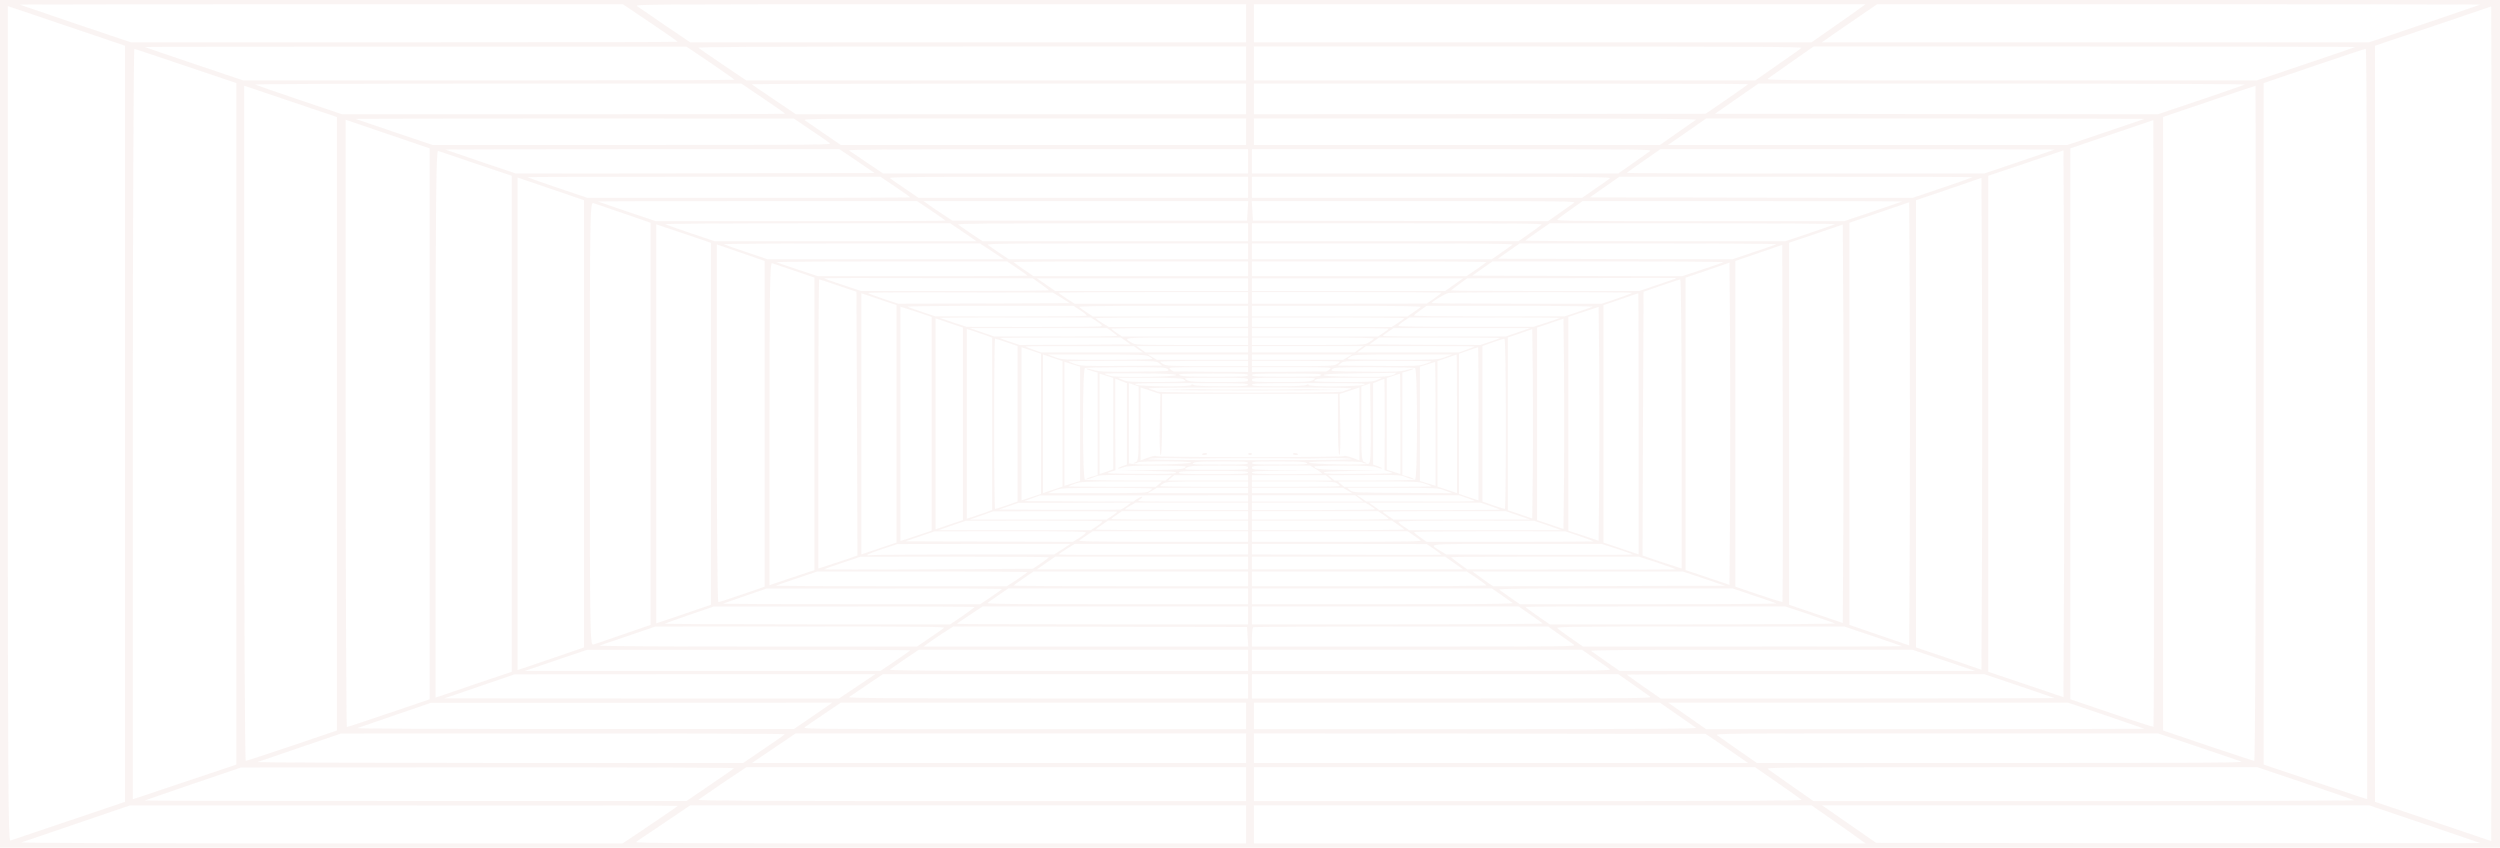 <?xml version="1.0" encoding="UTF-8"?> <svg xmlns="http://www.w3.org/2000/svg" width="1280" height="434" viewBox="0 0 1280 434" fill="none"><path d="M0 217V434H640H1280V217V7.62939e-06H640H0V217ZM333 11.649C340.7 16.851 347 21.239 347 21.402C347 21.565 284 21.673 207 21.673H67L38.7 12.137C23.2 6.881 10.3 2.492 10.1 2.384C9.9 2.276 79.3 2.167 164.3 2.167H318.9L333 11.649ZM638 11.92V21.673H495.7H353.4L340.4 12.895C333.3 8.073 326.9 3.684 326.2 3.143C324.9 2.221 330 2.167 481.4 2.167H638V11.92ZM952.3 4.226C950.8 5.364 944.6 9.753 938.5 13.979L927.5 21.673H784.8H642V11.92V2.167H798.6H955.2L952.3 4.226ZM1269.9 2.384C1269.7 2.492 1256.8 6.881 1241.3 12.137L1213 21.673H1072.9H932.8L939.6 16.905C943.4 14.304 949.7 9.915 953.8 7.152L961.1 2.167H1115.7C1200.8 2.167 1270.1 2.276 1269.9 2.384ZM36.3 14.033L64 23.407V217V410.539L35.3 420.238C19.6 425.548 6.1 430.153 5.3 430.37C4.2 430.749 4 395.097 4 216.946V3.143L6.3 3.901C7.5 4.335 21 8.886 36.3 14.033ZM1275.8 323.631L1275.5 430.641L1245.8 420.563L1216 410.539V217V23.407L1245.8 13.383L1275.5 3.305L1275.8 109.99C1275.9 168.615 1275.9 264.789 1275.8 323.631ZM363.8 32.184C370.5 36.736 376 40.637 376 40.853C376 41.016 319.4 41.178 250.2 41.178H124.5L99.6 32.78C86 28.175 74.5 24.274 74.2 24.111C73.9 23.949 136.2 23.84 212.6 23.894H351.5L363.8 32.184ZM638 32.509V41.178H510H382.1L370.2 33.16C363.7 28.771 358 24.87 357.6 24.49C357 24.003 385.3 23.84 497.4 23.84H638V32.509ZM922.3 24.545C921.9 24.978 916.4 28.879 910.1 33.214L898.7 41.178H770.3H642V32.509V23.84H782.5C898.8 23.84 923 23.949 922.3 24.545ZM1205.8 24.111C1205.5 24.274 1194 28.175 1180.4 32.78L1155.5 41.178H1029.7C908.6 41.178 903.9 41.124 905.2 40.203C905.9 39.661 911.5 35.76 917.5 31.534L928.5 23.84H1067.4C1143.8 23.84 1206.1 23.949 1205.8 24.111ZM95.3 33.864L121 42.533V217V391.467L98.4 399.052C86 403.224 74.1 407.234 71.9 407.938L68 409.184V217C68 111.29 68.4 24.924 68.8 25.032C69.3 25.086 81.2 29.096 95.3 33.864ZM1212 217.054V409.184L1208.1 407.938C1205.9 407.234 1194 403.224 1181.6 399.052L1159 391.467V217V42.533L1184.8 33.756C1198.9 28.988 1210.8 24.978 1211.3 24.978C1211.7 24.924 1212 111.399 1212 217.054ZM390.8 50.389C397 54.562 402 58.083 402 58.246C402 58.408 351 58.517 288.6 58.517H175.2L153.3 51.148C141.3 47.084 131.1 43.562 130.6 43.292C130 43.021 182.3 42.804 254.6 42.804H379.6L390.8 50.389ZM638 50.66V58.517H522.8H407.5L396.3 50.931C390.1 46.813 385 43.292 385 43.129C385 42.967 441.9 42.804 511.5 42.804H638V50.66ZM895 43.075C895 43.237 890.1 46.705 884.2 50.769L873.3 58.246L757.7 58.408L642 58.517V50.66V42.804H768.5C838.1 42.804 895 42.912 895 43.075ZM1149.4 43.292C1148.9 43.562 1138.7 47.084 1126.7 51.148L1104.8 58.517L991.5 58.408L878.1 58.246L889.2 50.498L900.3 42.804H1025.3C1097.7 42.804 1150 43.021 1149.4 43.292ZM159.5 55.537L172.5 59.926V217V374.02L149.5 381.822C136.9 386.049 126.2 389.571 125.8 389.571C125.4 389.571 125 311.819 125 216.729V43.888L135.8 47.518C141.7 49.468 152.4 53.099 159.5 55.537ZM1155 216.729C1155 311.765 1154.6 389.571 1154.2 389.571C1153.8 389.571 1143.1 386.049 1130.5 381.822L1107.5 374.02V216.946V59.871L1131 51.907C1143.9 47.518 1154.6 43.942 1154.8 43.942C1154.9 43.888 1155 121.639 1155 216.729ZM415 66.482C419.7 69.624 424.1 72.658 424.8 73.254C426.1 74.175 423.1 74.23 323.8 74.23H221.5L202 67.674C191.3 64.043 182.3 61.009 182.1 60.901C181.9 60.792 232.3 60.684 294.1 60.684L406.5 60.738L415 66.482ZM638 67.457V74.23H534.3H430.5L422 68.432C417.3 65.236 412.9 62.201 412.2 61.659C410.9 60.738 414.8 60.684 524.4 60.684H638V67.457ZM868.3 61.334C867.8 61.714 863.4 64.802 858.6 68.107L849.9 74.23H745.9H642V67.457V60.684H755.6C846.4 60.684 869.1 60.847 868.3 61.334ZM1097.9 60.901C1097.7 61.009 1088.7 64.043 1078 67.674L1058.5 74.23H956.3H854L863.8 67.457L873.5 60.684H985.9C1047.7 60.684 1098.1 60.792 1097.9 60.901ZM220 217V358.036L199.1 365.134C187.6 369.035 178 372.232 177.6 372.232C177.3 372.232 177 302.283 177 216.783V61.334L198.5 68.649L220 75.963V217ZM1102.6 372.124C1102.3 372.232 1092.6 369.144 1081.1 365.188L1060 358.036V217V75.963L1081.3 68.703L1102.5 61.497L1102.8 216.675C1102.9 302.012 1102.8 371.961 1102.6 372.124ZM438.8 82.465L447.8 88.588L356 88.751L264.2 88.859L246.3 82.845C236.5 79.485 228.3 76.722 228.1 76.614C227.9 76.505 273.1 76.397 328.7 76.397H429.8L438.8 82.465ZM639 82.628V88.859H545.6H452.2L443.9 83.278C439.4 80.244 435.2 77.427 434.7 77.047C433.9 76.559 454.4 76.397 536.4 76.397H639V82.628ZM844.8 77.372C844.1 77.914 840.1 80.732 836 83.603L828.5 88.859H734.8H641V82.628V76.397H743.6C842.1 76.397 846.1 76.451 844.8 77.372ZM1051.9 76.614C1051.7 76.722 1043.5 79.485 1033.7 82.845L1015.9 88.859H924.4C874.1 88.859 833 88.696 833 88.534C833 88.371 836.9 85.554 841.6 82.303L850.1 76.397H951.2C1006.8 76.397 1052.1 76.505 1051.9 76.614ZM243.8 83.874L262 89.997V217V343.949L244.8 349.747C235.3 352.997 226.5 355.978 225.3 356.411L223 357.17V217.054C223 105.059 223.3 76.939 224.3 77.264C224.9 77.481 233.7 80.461 243.8 83.874ZM1056.8 286.787L1056.5 356.953L1037.3 350.451L1018 343.949V217V89.997L1037.3 83.495L1056.5 76.993L1056.8 146.834C1056.9 185.195 1056.9 248.209 1056.8 286.787ZM458.4 95.632C462.6 98.449 466 100.887 466 101.05C466 101.212 428.8 101.321 383.4 101.321H300.8L285.4 96.119C276.9 93.248 270 90.809 270 90.701C270 90.593 310.7 90.484 360.4 90.484H450.8L458.4 95.632ZM639 95.903V101.321H554.7H470.3L463.4 96.607C459.6 94.06 456.1 91.622 455.7 91.189C455 90.593 470.4 90.484 547 90.484H639V95.903ZM824.3 91.243C823.9 91.676 820.5 94.115 816.7 96.661L810 101.321H725.5H641V95.903V90.484H733C811.5 90.484 825 90.593 824.3 91.243ZM1010 90.701C1010 90.809 1003.1 93.248 994.6 96.119L979.2 101.321L896.6 101.212L814 101.05L821.6 95.74L829.1 90.484H919.6C969.3 90.484 1010 90.593 1010 90.701ZM284.3 97.474L299 102.513V217V331.487L284.3 336.526C276.1 339.289 268.5 341.89 267.3 342.324L265 343.082V217V90.918L267.3 91.676C268.5 92.11 276.1 94.711 284.3 97.474ZM1014.8 279.743L1014.5 342.92L997.8 337.176L981 331.487V217V102.513L997.8 96.824L1014.5 91.08L1014.8 153.878C1014.9 188.392 1014.9 245.066 1014.8 279.743ZM476.8 107.823C480.7 110.478 484 112.808 484 112.97C484 113.133 450.6 113.241 409.9 113.241H335.8L321.1 108.31C313.1 105.547 306.3 103.271 306.1 103.163C305.9 103.055 342.5 102.946 387.6 102.946H469.5L476.8 107.823ZM638.8 107.931L638.5 112.97H563H487.6L482.3 109.448C479.3 107.498 476 105.276 474.9 104.409L472.9 102.946H556H639.1L638.8 107.931ZM805.8 103.922C805.1 104.463 801.8 106.793 798.5 109.069L792.6 113.241L717 113.133L641.5 112.97L641.2 107.931L640.9 102.946H724C803.9 102.946 807.1 103 805.8 103.922ZM973.9 103.163C973.7 103.271 966.9 105.547 958.9 108.31L944.2 113.241H870.5C809.2 113.241 796.9 113.133 797.3 112.537C797.6 112.103 800.6 109.773 804.1 107.389L810.3 102.946H892.3C937.4 102.946 974.1 103.055 973.9 103.163ZM319.3 109.286L333.1 114.054V217V319.946L319.3 324.714C311.7 327.315 304.7 329.699 303.8 330.024C302.1 330.512 302 324.985 302 217C302 109.015 302.1 103.488 303.8 103.976C304.7 104.301 311.7 106.685 319.3 109.286ZM977.8 273.566L977.5 330.458L962.2 325.202L946.9 319.946V217V114.054L962.2 108.798L977.5 103.542L977.8 160.109C977.9 191.209 977.9 242.249 977.8 273.566ZM493.3 118.93L500 123.536H433H366L353.7 119.418C347 117.142 341.1 115.083 340.6 114.812C340 114.541 370.4 114.325 413.1 114.325H486.5L493.3 118.93ZM639 118.93V123.536H571.1H503.1L497.2 119.58C494 117.467 491 115.354 490.6 114.975C490 114.487 505.1 114.325 564.4 114.325H639V118.93ZM789.3 115.029C788.9 115.462 786 117.521 783 119.634L777.5 123.481L709.3 123.536H641V118.93V114.325H715.5C777.1 114.325 790 114.433 789.3 115.029ZM939.5 114.812C938.9 115.083 933 117.142 926.3 119.418L914 123.536H847.5C810.9 123.536 781 123.373 781 123.21C781 123.048 783.8 120.989 787.3 118.605L793.5 114.325H867C909.6 114.325 940 114.541 939.5 114.812ZM360.3 123.048L364 124.348V217V309.652L357.8 311.765C354.3 312.957 348 315.07 343.8 316.533L336 319.134V217V114.866L346.3 118.334C352 120.23 358.3 122.344 360.3 123.048ZM943.8 267.823L943.5 318.971L929.8 314.311L916 309.652V217V124.294L929.8 119.634L943.5 114.975L943.8 165.798C943.9 193.756 943.9 239.648 943.8 267.823ZM507.9 128.683L514 132.747H453.5H393L382.2 129.116C376.3 127.166 371.1 125.324 370.6 125.053C370 124.836 399.3 124.619 435.7 124.619H501.7L507.9 128.683ZM639 128.683V132.747H577.8H516.5L511.5 129.387C508.8 127.545 506.1 125.703 505.7 125.324C505 124.728 517.2 124.619 572 124.619H639V128.683ZM774.4 125.269C773.9 125.649 771.4 127.491 768.7 129.333L763.8 132.747H702.4H641V128.683V124.619H708.1C761.4 124.619 775 124.782 774.4 125.269ZM909.5 125.053C908.9 125.324 903.7 127.166 897.8 129.116L887 132.747L826.9 132.638L766.9 132.476L772.5 128.52L778.1 124.619H844.3C880.6 124.619 910 124.836 909.5 125.053ZM391.5 217V300.386L380 304.342C373.7 306.509 368.2 308.297 367.8 308.297C367.3 308.297 367 267.119 367 216.729V125.161L379.3 129.387L391.5 133.613V217ZM912.6 308.189C912.3 308.297 906.8 306.617 900.3 304.396L888.5 300.386V217V133.613L900.5 129.496L912.5 125.378L912.8 216.621C912.9 266.848 912.8 308.026 912.6 308.189ZM520.8 137.352C523.7 139.248 526 140.982 526 141.145C526 141.307 501.9 141.416 472.4 141.416H418.7L408.6 138.056C403 136.214 398.1 134.535 397.6 134.264C397 134.047 423.4 133.83 456.1 133.83H515.6L520.8 137.352ZM639 137.623V141.416H584.1H529.2L524.1 137.948C521.3 136.052 519 134.318 519 134.155C519 133.993 546 133.83 579 133.83H639V137.623ZM761 134.155C761 134.318 758.7 136.052 755.9 137.948L750.8 141.416H695.9H641V137.623V133.83H701C734 133.83 761 133.993 761 134.155ZM882.5 134.264C881.9 134.535 876.9 136.214 871.4 138.056L861.3 141.416L807.5 141.307L753.8 141.145L759 137.46L764.2 133.83H823.8C856.6 133.83 883 134.047 882.5 134.264ZM406.8 138.652L417 142.12V217.054V291.934L413.8 292.964C412 293.56 406.8 295.293 402.3 296.81L394 299.628V217C394 149.11 394.2 134.372 395.3 134.751C396 134.968 401.2 136.756 406.8 138.652ZM885.8 258.07L885.5 299.465L874.3 295.673L863 291.88V217V142.174L874.3 138.327L885.5 134.48L885.8 175.551C885.9 198.145 885.9 235.259 885.8 258.07ZM532.9 145.425C535.2 146.996 537 148.459 537 148.622C537 148.839 515.4 149.001 488.9 149.001H440.8L431.4 145.859C426.3 144.179 422.1 142.662 422 142.499C422 142.337 446 142.283 475.4 142.391L528.8 142.499L532.9 145.425ZM857.9 142.662C857.7 142.77 853.4 144.233 848.4 145.913L839.3 149.001H791.1C764.7 149.001 743 148.893 743 148.73C743 148.568 744.9 147.105 747.1 145.479L751.2 142.499L804.4 142.391C833.6 142.283 857.7 142.283 857.9 142.337C858.1 142.445 858.1 142.554 857.9 142.662ZM639 145.75V149.001H589.6H540.3L535.6 145.75L530.9 142.499H584.9H639V145.75ZM744.5 145.75L739.9 149.001H690.4H641V145.75V142.499H695.1H749.1L744.5 145.75ZM429.2 146.238L438.5 149.381L438.8 216.892L439 284.403L433.8 286.245C430.9 287.22 426.4 288.737 423.8 289.55L419 291.067V217.054C419 176.363 419.2 143.041 419.4 143.041C419.7 143.041 424.1 144.45 429.2 146.238ZM861 217.054V291.067L856.3 289.55C853.6 288.737 849.1 287.22 846.2 286.245L841 284.403L841.2 216.892L841.5 149.381L850.5 146.238C855.5 144.558 859.8 143.095 860.3 143.095C860.7 143.041 861 176.363 861 217.054ZM543.5 152.523L547.8 155.232L503.8 155.395L459.8 155.503L452.4 153.011C448.3 151.656 444.7 150.302 444.4 150.031C444.1 149.76 464.2 149.597 491.5 149.706L539.1 149.814L543.5 152.523ZM639 152.523V155.503H594.6H550.2L546.1 152.848C543.8 151.385 542 150.031 542 149.868C542 149.706 563.8 149.543 590.5 149.543H639V152.523ZM738 149.868C738 150.031 736.3 151.385 734.3 152.848L730.5 155.449L685.8 155.503H641V152.523V149.543H689.5C716.2 149.543 738 149.706 738 149.868ZM835.6 149.977C835.4 150.193 831.8 151.548 827.7 152.957L820.2 155.503H776.6C752.6 155.503 733 155.341 733 155.178C733 154.474 739.7 150.464 741.5 150.031C744 149.489 836.2 149.435 835.6 149.977ZM459 217V277.793L450 280.827L441 283.861V217V150.139L450 153.173L459 156.207V217ZM839 216.946V283.861L830 280.827L821 277.793V217V156.207L829.8 153.227C834.6 151.548 838.6 150.139 838.8 150.139C838.9 150.085 839 180.21 839 216.946ZM553.2 158.971C555.3 160.271 556.6 161.517 556.3 161.68C555.9 161.897 538.3 162.005 517.2 162.005L478.8 161.951L472.2 159.729C468.5 158.483 465.1 157.291 464.6 157.02C464 156.804 482.9 156.587 506.6 156.587H549.6L553.2 158.971ZM639 159.296V162.005H599.3H559.5L556.4 159.946C554.8 158.862 553 157.616 552.6 157.237C552 156.749 560.9 156.587 595.4 156.587H639V159.296ZM727.4 157.237C727 157.616 725.3 158.862 723.6 159.946L720.7 162.005H680.8H641V159.296V156.587H684.6C719.1 156.587 728 156.749 727.4 157.237ZM815.5 157.02C814.9 157.291 811.5 158.483 807.8 159.729L801.2 161.951L762.6 162.005C741.4 162.005 724 161.842 724 161.572C724 161.301 725.4 160.109 727.2 158.862L730.4 156.587H773.4C797.1 156.587 816 156.804 815.5 157.02ZM473.7 161.138L477 162.276V217V271.724L472.3 273.295C469.6 274.162 466 275.354 464.3 275.95L461 276.98V217V157.02L465.8 158.537C468.4 159.35 472 160.542 473.7 161.138ZM818.8 246.746L818.5 276.871L810.8 274.271L803 271.724V217V162.222L810.8 159.675L818.5 157.129L818.8 186.875C818.9 203.238 818.9 230.22 818.8 246.746ZM561.7 164.66C564.4 166.448 564.7 166.827 563.3 167.098C562.4 167.315 546.7 167.423 528.3 167.423L494.9 167.369L488.2 165.148C484.5 163.956 481.3 162.872 481.1 162.764C480.9 162.655 498.2 162.547 519.6 162.547H558.5L561.7 164.66ZM639 164.985V167.369L603.4 167.423H567.8L564.4 165.418C562.6 164.281 561.1 163.197 561 162.926C561 162.709 578.6 162.547 600 162.547H639V164.985ZM719 162.872C719 163.034 717.6 164.118 715.8 165.31L712.6 167.423H676.8L641 167.369V164.985V162.547H680C701.5 162.547 719 162.709 719 162.872ZM798.9 162.764C798.7 162.872 795.5 163.956 791.8 165.202L785 167.369H750.5C727.6 167.369 716 167.206 716 166.827C716 166.556 717.2 165.418 718.8 164.389L721.5 162.547H760.4C781.8 162.547 799.1 162.655 798.9 162.764ZM488.2 166.123L493 167.694V217V266.306L488.2 267.877C485.6 268.798 482.5 269.828 481.3 270.261L479 271.02V217V162.98L481.3 163.739C482.5 164.172 485.6 165.202 488.2 166.123ZM800.8 243.766L800.5 270.857L793.8 268.582L787 266.306V217V167.694L793.8 165.418L800.5 163.143L800.8 189.909C800.9 204.592 800.9 228.866 800.8 243.766ZM569.4 169.807C570.8 170.837 572 171.812 572 171.975C572 172.137 557.8 172.3 540.5 172.3H509.1L502.8 170.132L496.5 167.965H531.6H566.8L569.4 169.807ZM639 170.132V172.3H606.8H574.5L571.8 170.457C570.2 169.428 569 168.453 569 168.29C569 168.073 584.8 167.965 604 167.965H639V170.132ZM711 168.29C711 168.453 709.8 169.428 708.3 170.457L705.5 172.3H673.3H641V170.132V167.965H676C695.3 167.965 711 168.073 711 168.29ZM777.2 170.132L770.9 172.3H739.5C722.2 172.3 708 172.191 708 171.975C708 171.812 709.2 170.837 710.8 169.807L713.5 167.965H748.5H783.5L777.2 170.132ZM505.3 171.866L508 172.896V217V261.104L505.3 262.134C503.7 262.676 500.8 263.705 498.8 264.355L495 265.601V217V168.399L498.8 169.645C500.8 170.295 503.7 171.324 505.3 171.866ZM784.8 241.057L784.5 265.493L778.3 263.326L772 261.213V217V172.787L778.3 170.674L784.5 168.507L784.8 192.564C784.9 205.838 784.9 227.62 784.8 241.057ZM576.4 174.575L578.9 176.363L550.5 176.526L522.1 176.634L517 174.955C514.3 174.033 512 173.167 512 173.058C512 172.95 525.9 172.841 542.9 172.841H573.9L576.4 174.575ZM639 174.738V176.634H610.2C581.5 176.634 581.3 176.634 579.3 175.388C574.9 172.733 573.8 172.841 607.4 172.841H639V174.738ZM703.4 173.492C703 173.871 701.8 174.738 700.7 175.388C698.7 176.634 698.5 176.634 669.8 176.634H641V174.738V172.841H672.6C697.5 172.841 704 173.004 703.4 173.492ZM768 173.058C768 173.167 765.7 174.033 763 174.955L757.9 176.634L729.5 176.526L701.1 176.363L703.6 174.575L706.1 172.841H737.1C754.1 172.841 768 172.95 768 173.058ZM515.5 175.28L521 177.176V217V256.77L515.5 258.72C512.4 259.75 509.7 260.617 509.5 260.617C509.2 260.617 509 241.003 509 217C509 192.997 509.2 173.383 509.5 173.383C509.8 173.383 512.5 174.25 515.5 175.28ZM771 217C771 241.003 770.8 260.617 770.5 260.617C770.3 260.617 767.6 259.75 764.5 258.72L759 256.77V217V177.176L764.3 175.28C767.1 174.25 769.8 173.437 770.3 173.437C770.7 173.383 771 192.997 771 217ZM582.8 178.856L585.2 180.427H559.1H533L529 179.018C526.8 178.205 525 177.501 525 177.393C525 177.284 537.5 177.176 552.8 177.23H580.5L582.8 178.856ZM639 178.801V180.427H612.7H586.4L584.2 178.801L581.9 177.176H610.5H639V178.801ZM695.8 178.801L693.6 180.427H667.3H641V178.801V177.176H669.5H698.1L695.8 178.801ZM755 177.393C755 177.501 753.2 178.205 751 179.018L747 180.427H721H694.9L697.2 178.801L699.4 177.176H727.2C742.5 177.176 755 177.284 755 177.393ZM533 217V252.869L528 254.548L523 256.228V217V177.772L528 179.452L533 181.131V217ZM757 217V256.228L752 254.548L747 252.869V217V181.131L751.8 179.452C754.4 178.531 756.6 177.772 756.8 177.772C756.9 177.718 757 195.381 757 217ZM544 217V249.13L539 250.81L534 252.489V217V181.511L539 183.19L544 184.87V217ZM588.2 182.432C589.2 182.919 590 183.515 590 183.786C590 184.003 579.6 184.22 566.9 184.22C544 184.22 543.9 184.22 540.2 182.865L536.5 181.511H561.4C583.2 181.511 586.6 181.619 588.2 182.432ZM639 182.865V184.22H615.7H592.3L590 182.865L587.7 181.511H613.3H639V182.865ZM690 182.865L687.7 184.22H664.3H641V182.865V181.511H666.7H692.3L690 182.865ZM739.8 182.865C736.1 184.22 736 184.22 713.1 184.22C700.4 184.22 690 184.057 690 183.84C690 183.678 690.7 183.028 691.7 182.486C693.2 181.565 695.4 181.511 718.4 181.511H743.5L739.8 182.865ZM746 217V252.489L741 250.81L736 249.13V217V184.87L740.8 183.244C743.4 182.323 745.6 181.565 745.8 181.565C745.9 181.511 746 197.494 746 217ZM593.5 185.954L595 187.2L574.4 187.362C555 187.471 553.6 187.416 550.4 186.333C548.5 185.737 547 185.087 547 184.978C547 184.87 557.1 184.762 569.4 184.762C591.6 184.762 591.9 184.762 593.5 185.954ZM639 186.116V187.471H618.3C600.5 187.471 597.4 187.362 595.8 186.55C594.8 186.062 594 185.466 594 185.195C594 184.978 604.1 184.762 616.5 184.762H639V186.116ZM686 185.141C686 185.303 685.3 185.954 684.3 186.495C682.8 187.362 680.8 187.471 661.8 187.471H641V186.116V184.762H663.5C675.9 184.762 686 184.924 686 185.141ZM733 184.978C733 185.087 731.5 185.737 729.6 186.333C726.4 187.416 725 187.471 705.6 187.362L685 187.2L686.5 185.954C688.1 184.762 688.4 184.762 710.6 184.762C722.9 184.762 733 184.87 733 184.978ZM553 217V246.258L549 247.505L545 248.751V217V185.249L549 186.495L553 187.742V217ZM735 217V248.751L731 247.505L727 246.258V217V187.742L730.8 186.55C732.8 185.899 734.6 185.358 734.8 185.303C734.9 185.303 735 199.553 735 217ZM598 189.096C599 190.126 598.5 190.126 581.3 190.288C565.8 190.451 563.1 190.342 560.1 189.475C558.3 188.934 556.5 188.608 556.3 188.771C556 188.879 557.2 189.421 558.9 189.909L562 190.776V217V243.224L558.9 244.091C557.2 244.579 556.1 245.121 556.3 245.283C556.6 245.446 558.2 245.066 559.7 244.47C563.3 243.116 562.4 243.116 582.8 243.224L600 243.278L598.4 244.633L596.8 245.988H576.6C565.6 245.988 556.1 245.771 555.5 245.554C554.9 245.337 554.5 235.151 554.5 217C554.5 198.849 554.9 188.663 555.5 188.446C556.1 188.229 565.6 188.012 576.7 188.012C595.8 188.012 597 188.067 598 189.096ZM639 189.204V190.451L620.3 190.342C609.9 190.234 601.3 190.18 601 190.18C600.7 190.18 599.9 189.692 599.2 189.096C598 188.012 598.2 188.012 618.5 188.012H639V189.204ZM680.8 189.096C680.1 189.692 679.3 190.18 679 190.18C678.7 190.18 670.1 190.234 659.7 190.342L641 190.451V189.204V188.012H661.5C681.8 188.012 682 188.012 680.8 189.096ZM724.5 188.446C725.1 188.663 725.5 198.849 725.5 217C725.5 235.151 725.1 245.337 724.5 245.554C724 245.771 714.4 245.988 703.4 245.988H683.2L681.6 244.633L680 243.278L697.2 243.224C717.6 243.116 716.7 243.116 720.3 244.47C721.8 245.066 723.4 245.446 723.7 245.283C723.9 245.121 722.8 244.579 721.1 244.091L718 243.224V217V190.776L721.1 189.909C722.8 189.421 724 188.879 723.7 188.771C723.5 188.608 721.7 188.934 719.9 189.475C716.9 190.342 714.2 190.451 698.7 190.288C681.5 190.126 681 190.126 682 189.096C683 188.067 684.2 188.012 703.3 188.012C714.4 188.012 724 188.229 724.5 188.446ZM602.2 191.968C603.3 192.943 572.5 193.431 568.8 192.51C567.3 192.13 565.9 191.643 565.7 191.426C565.4 191.155 573.3 191.047 583.3 191.155C596.1 191.263 601.7 191.48 602.2 191.968ZM714.5 191.263C712.7 192.835 708.3 193.16 692.8 192.889C680.7 192.672 677.2 192.455 677.8 191.968C678.4 191.48 683.7 191.263 696.5 191.101C706.4 191.047 714.6 190.884 714.8 190.83C715 190.776 714.8 190.993 714.5 191.263ZM570 216.892V240.298L566.5 241.545L563 242.737V217V191.318L566.5 192.401L570 193.539V216.892ZM639 192.076C639 192.781 636.5 192.889 622.1 192.889C608.3 192.889 605 192.726 604 192.076C602.9 191.372 604.9 191.263 620.9 191.263C636.3 191.263 639 191.372 639 192.076ZM676.4 192.076C675.9 192.781 672.9 192.889 658.4 192.889C643.6 192.889 641 192.781 641 192.076C641 191.372 643.7 191.263 659 191.263C674.5 191.263 676.9 191.372 676.4 192.076ZM717 217V242.682L713.5 241.599L710 240.461V217V193.539L713.3 192.455C715 191.859 716.6 191.318 716.8 191.318C716.9 191.263 717 202.858 717 217ZM605.8 194.081C606.5 194.46 607 194.948 607 195.165C607 195.381 600.3 195.598 592.1 195.598C578.8 195.598 577 195.49 574.9 194.514L572.5 193.485L588.6 193.431C599.7 193.431 605 193.647 605.8 194.081ZM639 194.514C639 195.544 638.3 195.598 624.2 195.598C610.6 195.598 609.2 195.49 607.5 194.514C605.7 193.431 605.8 193.431 622.3 193.431C638.3 193.431 639 193.485 639 194.514ZM672.5 194.514C670.8 195.49 669.4 195.598 655.8 195.598C641.7 195.598 641 195.544 641 194.514C641 193.485 641.7 193.431 657.7 193.431C674.2 193.431 674.3 193.431 672.5 194.514ZM705.1 194.514C703 195.49 701.2 195.598 687.9 195.598C679.7 195.598 673 195.381 673 195.165C673 193.702 676 193.431 691.5 193.431L707.5 193.485L705.1 194.514ZM577 217V237.86L574.5 238.727C573.1 239.215 572.1 239.757 572.4 239.865C572.7 240.027 573.9 239.757 575.2 239.269C577 238.565 580.3 238.402 592.2 238.402C600.4 238.402 607 238.619 607 238.835C607 240.244 603.9 240.569 588.6 240.678L572.5 240.786L587.7 241.111C599.7 241.328 602.8 241.545 602.1 242.086C601.5 242.574 597.1 242.737 583.4 242.628C566.6 242.466 565.7 242.411 568.3 241.653L571.1 240.786L571 217.325V193.864L574 195.056L577 196.194V217ZM709 217.379L708.9 240.786L711.7 241.653C714.3 242.411 713.4 242.466 696.6 242.628C682.9 242.737 678.5 242.574 677.9 242.086C677.2 241.545 680.3 241.328 692.3 241.111L707.5 240.786L691.4 240.678C676.1 240.569 673 240.244 673 238.835C673 238.619 679.6 238.402 687.8 238.402C699.7 238.402 703 238.565 704.8 239.269C706.1 239.757 707.3 240.027 707.6 239.865C707.9 239.757 706.9 239.215 705.5 238.727L703 237.86V217.054V196.248L705.8 195.11C707.3 194.514 708.6 193.973 708.8 193.973C708.9 193.973 709 204.484 709 217.379ZM583 217.054C583 234.718 582.9 236.235 581.3 236.722C580.3 237.047 580 237.318 580.7 237.318C581.3 237.318 582.2 237.047 582.5 236.777C583.5 235.91 610.3 236.072 609.8 236.885C609.3 237.643 584.7 238.185 580.3 237.589L578 237.318V216.729V196.14L580.5 197.007L583 197.874V217.054ZM639 196.953C639 197.657 636.8 197.765 625.7 197.765C616.7 197.765 612 197.549 611.2 197.115C610.3 196.627 610 196.627 610 197.115C610 198.145 584.1 197.982 581.6 196.953C579.9 196.248 583.2 196.14 609.3 196.14C634.9 196.14 639 196.248 639 196.953ZM698.4 196.953C695.9 197.982 670 198.145 670 197.115C670 196.627 669.7 196.627 668.8 197.115C668 197.549 663.3 197.765 654.3 197.765C643.2 197.765 641 197.657 641 196.953C641 196.248 645.1 196.14 670.7 196.14C696.8 196.14 700.1 196.248 698.4 196.953ZM700.8 237.427C698.6 238.185 670.7 237.698 670.2 236.885C669.7 236.072 696.5 235.91 697.5 236.777C697.8 237.047 698.7 237.318 699.3 237.318C700 237.318 699.7 237.047 698.8 236.722C697.1 236.235 697 234.718 697 217.054V197.874L699.3 197.061L701.5 196.302L701.8 216.621C702 232.55 701.7 237.047 700.8 237.427ZM593.8 217.379C593.6 225.94 593.8 232.984 594.3 232.984C594.7 232.984 595 225.94 595 217.271V201.612H640H685V217.271C685 225.94 685.3 232.984 685.8 232.984C686.2 232.984 686.4 225.94 686.2 217.379L685.9 201.721L691 200.041L696 198.361V217.054V235.747L692.3 234.338C690.2 233.58 688.4 233.2 688.2 233.526C687.7 234.23 592.3 234.23 591.8 233.526C591.6 233.2 589.8 233.58 587.7 234.338L584 235.747V217.054V198.361L589 200.041L594.1 201.721L593.8 217.379ZM691.3 199.174C689.6 199.553 687.9 200.149 687.5 200.474C686.6 201.233 593.4 201.233 592.5 200.474C592.1 200.149 590.4 199.553 588.7 199.174C585.9 198.524 592.9 198.415 640 198.415C687.1 198.415 694.1 198.524 691.3 199.174ZM614.5 234.718C614.6 234.663 626.1 234.555 640 234.555C653.9 234.555 665.4 234.663 665.5 234.718C665.7 234.826 671.1 234.772 677.5 234.609C685.3 234.447 690.2 234.555 691.9 234.989C693.9 235.422 682 235.585 640 235.585C598 235.585 586.1 235.422 588.1 234.989C589.8 234.555 594.7 234.447 602.5 234.609C608.9 234.772 614.3 234.826 614.5 234.718ZM639 237.047C639 237.752 636.7 237.86 624.4 237.86C611.5 237.86 609.9 237.752 611 237.047C612 236.397 615 236.235 625.6 236.235C636.8 236.235 639 236.343 639 237.047ZM669 237.047C670.1 237.752 668.5 237.86 655.6 237.86C643.3 237.86 641 237.752 641 237.047C641 236.343 643.2 236.235 654.4 236.235C665 236.235 668 236.397 669 237.047ZM639 239.486C639 240.515 638.3 240.569 622.3 240.569C605.8 240.569 605.7 240.569 607.5 239.486C609.2 238.51 610.6 238.402 624.2 238.402C638.3 238.402 639 238.456 639 239.486ZM673.9 240.298C675.6 241.382 677 242.357 677 242.466C677 242.628 668.9 242.737 659 242.737C643.7 242.737 641 242.628 641 241.924C641 241.219 643.6 241.111 657.8 241.003L674.5 240.894L657.8 240.732C641.8 240.569 641 240.515 641 239.486C641 238.456 641.7 238.402 655.9 238.402H670.8L673.9 240.298ZM639 241.924C639 242.628 636.3 242.737 621 242.737C605.5 242.737 603.1 242.628 603.6 241.924C604.1 241.219 607.1 241.111 621.6 241.111C636.4 241.111 639 241.219 639 241.924ZM639 244.633V245.988H618.5H598L599.6 244.633L601.2 243.278H620.1H639V244.633ZM680.4 244.633L682 245.988H661.5H641V244.633V243.278H659.9H678.8L680.4 244.633ZM593.4 247.884L591.8 249.238H569.4C557.1 249.238 547 249.13 547 249.022C547 248.913 548.5 248.317 550.3 247.667C553.3 246.638 555 246.529 574.3 246.529H595L593.4 247.884ZM639 247.884V249.238H616.5C604.1 249.238 594 249.076 594 248.859C594 248.697 594.7 248.046 595.7 247.505C597.2 246.638 599.2 246.529 618.2 246.529H639V247.884ZM684.6 247.45C685.3 247.992 686 248.588 686 248.805C686 249.076 675.9 249.238 663.5 249.238H641V247.884V246.529H662.1C681.1 246.529 683.4 246.638 684.6 247.45ZM729.6 247.667C731.5 248.263 733 248.913 733 249.022C733 249.13 722.9 249.238 710.6 249.238H688.2L686.6 247.884L685 246.529H705.6C724.8 246.529 726.5 246.584 729.6 247.667ZM590 250.16C590 250.322 589.3 250.972 588.3 251.514C586.8 252.435 584.6 252.489 561.6 252.489H536.6L540 251.135C543.5 249.834 543.7 249.834 566.8 249.78C579.5 249.78 590 249.943 590 250.16ZM639 251.135V252.489H613.3H587.7L590 251.135L592.3 249.78H615.7H639V251.135ZM690 251.135L692.3 252.489H666.7H641V251.135V249.78H664.3H687.7L690 251.135ZM739.8 251.135L743.5 252.489L718.1 252.381C693.1 252.218 692.7 252.218 691.2 250.972L689.8 249.78H712.9C736 249.78 736.1 249.78 739.8 251.135ZM639 255.198V256.824H610.3C581.7 256.824 581.7 256.824 583.5 255.74C584.5 255.144 585.1 254.494 584.8 254.332C584.5 254.169 583.3 254.711 582.2 255.469L580.2 256.824L552.3 256.716L524.5 256.553L528.5 255.09L532.5 253.627H585.8L639 253.573V255.198ZM696 255.198L698.1 256.824H669.6H641V255.198V253.573H667.4H693.9L696 255.198ZM751 254.928C753.2 255.686 755 256.39 755 256.553C755 256.716 742.5 256.824 727.3 256.77H699.5L697.2 255.144L694.8 253.573H720.9H747L751 254.928ZM576.9 259.045C575.7 259.967 574.2 260.833 573.6 260.942C573 261.05 558.8 261.104 542 261.05L511.5 260.888L516.5 259.154L521.5 257.42H550.3L579.1 257.366L576.9 259.045ZM639 259.262V261.159H607.5C590.2 261.159 576 260.996 576 260.779C576 260.563 577.2 259.696 578.7 258.883L581.4 257.366H610.2H639V259.262ZM701.5 258.829C702.8 259.696 704 260.508 704 260.725C704 260.996 689.8 261.159 672.5 261.159H641V259.262V257.366H670H699.1L701.5 258.829ZM763 259.045C765.7 259.967 768 260.833 768 260.942C768 261.05 754.1 261.159 737.1 261.159H706.2L703.6 259.262L700.9 257.366H729.4H758L763 259.045ZM572 262.025C572 262.188 570.8 263.163 569.3 264.193L566.5 266.035H531.5H496.5L502.5 263.922L508.5 261.809L540.3 261.755C557.7 261.7 572 261.809 572 262.025ZM639 263.868V266.035H604C584.8 266.035 569 265.927 569 265.71C569 265.547 570.2 264.572 571.8 263.543L574.5 261.7H606.8H639V263.868ZM708.3 263.543C709.8 264.572 711 265.547 711 265.71C711 265.927 695.3 266.035 676 266.035H641V263.868V261.7H673.3H705.5L708.3 263.543ZM777.2 263.868L783.5 266.035H748.5H713.5L710.8 264.193C709.2 263.163 708 262.188 708 262.025C708 261.809 722.2 261.7 739.5 261.7H770.9L777.2 263.868ZM564.3 266.902C564.6 267.119 563.5 268.202 561.7 269.34L558.5 271.453H519.5H480.5L487.5 269.015L494.5 266.631L529.1 266.577C548.1 266.577 563.9 266.685 564.3 266.902ZM639 269.015V271.453H600C578.6 271.453 561 271.291 561 271.128C561 270.966 562.4 269.882 564.2 268.69L567.3 266.577H603.2H639V269.015ZM715.8 268.69C717.6 269.882 719 270.966 719 271.128C719 271.291 701.5 271.453 680 271.453H641V269.015V266.577H676.8H712.7L715.8 268.69ZM792.5 269.015L799.5 271.453H760.5H721.5L718.8 269.611C717.2 268.582 716 267.444 716 267.119C716 266.739 726.6 266.577 750.8 266.577L785.5 266.631L792.5 269.015ZM556 272.645C555.9 273.024 554.4 274.271 552.6 275.408L549.3 277.413L506.4 277.305L463.6 277.142L471 274.596L478.5 272.049L517.3 271.995C548 271.995 556 272.103 556 272.645ZM639 274.704V277.413H595.4C560.9 277.413 552 277.251 552.6 276.709C553 276.384 554.8 275.138 556.4 274.054L559.5 271.995H599.3H639V274.704ZM723.6 274C725.3 275.138 727 276.384 727.4 276.709C728 277.251 719.1 277.413 684.6 277.413H641V274.704V271.995H680.8H720.7L723.6 274ZM808.7 274.487C812.7 275.896 816 277.088 816 277.196C816 277.305 796.7 277.413 773.2 277.413H730.4L727.2 275.138C725.4 273.891 724 272.699 724 272.428C724 272.158 741.4 271.995 762.7 271.995L801.4 272.049L808.7 274.487ZM543.9 281.206L539.7 283.915H493.4C468 283.915 446.5 284.078 445.6 284.24C444.7 284.403 444 284.349 444 284.132C444.1 283.861 447.5 282.506 451.8 281.098L459.5 278.551L503.8 278.497H548.1L543.9 281.206ZM639 281.206V283.915L590.5 284.023C563.8 284.132 542 284.078 542 283.915C542 283.753 543.8 282.506 546.1 281.043L550.2 278.497H594.6H639V281.206ZM734.3 281.152C736.3 282.615 738 283.915 738 284.023C738 284.078 716.2 284.132 689.5 284.023L641 283.915V281.206V278.497H685.8L730.5 278.551L734.3 281.152ZM828 281.043C832.4 282.506 835.9 283.753 836 283.915C836 284.078 814.5 284.132 788.3 284.078L740.5 283.915L737.7 282.181C731.3 278.172 727.9 278.497 776.5 278.497H820.1L828 281.043ZM537 285.324C537 285.486 535.2 286.895 532.9 288.466L528.8 291.23L475.4 291.501C446 291.663 422 291.663 422 291.501C422 291.338 426.2 289.821 431.3 288.141L440.5 285.053L488.8 284.999C515.3 284.999 537 285.161 537 285.324ZM639 288.25V291.501H584.9H530.9L535.6 288.25L540.3 284.999H589.6H639V288.25ZM744.5 288.25L749.1 291.501H695.1H641V288.25V284.999H690.4H739.9L744.5 288.25ZM848.6 288.087C853.7 289.821 858 291.338 858 291.501C858 291.663 834 291.717 804.6 291.609L751.2 291.501L747.1 288.521C744.8 286.895 743 285.432 743 285.27C743 285.107 764.6 284.999 791.1 284.999H839.1L848.6 288.087ZM526 292.909C526 293.072 523.6 294.752 520.8 296.702L515.5 300.17H456.1C423.4 300.17 396.9 300.007 397.3 299.845C397.6 299.682 402.5 297.948 408.2 296.052L418.5 292.584H472.2C501.8 292.584 526 292.747 526 292.909ZM639 296.377V300.17H579C546 300.17 519 300.007 519 299.845C519 299.682 521.3 297.948 524.1 296.052L529.2 292.584H584.1H639V296.377ZM756 295.944C758.7 297.84 761 299.52 761 299.736C761 300.007 734 300.17 701 300.17H641V296.377V292.584H696H750.9L756 295.944ZM872.4 296.214L883.3 299.899L824 300.061L764.6 300.17L762.3 298.707C761.1 297.84 758.7 296.16 757 294.86L753.9 292.584H807.7H861.5L872.4 296.214ZM513 301.579C513 301.741 510.5 303.529 507.4 305.642L501.8 309.381H435.7C399.4 309.381 369.9 309.218 370.2 309.056C370.6 308.893 375.7 307.105 381.7 305.046L392.5 301.308H452.8C485.9 301.253 513 301.362 513 301.579ZM639 305.317V309.381H572C517.9 309.381 505.1 309.272 505.7 308.676C506.1 308.297 508.7 306.455 511.4 304.613L516.3 301.253H577.7H639V305.317ZM768.7 304.613C771.4 306.509 773.9 308.351 774.4 308.676C775 309.218 761.4 309.381 708.1 309.381H641V305.317V301.253H702.4H763.8L768.7 304.613ZM897.8 304.884C903.7 306.834 908.9 308.676 909.5 308.947C910 309.164 880.7 309.381 844.3 309.381H778.2L773.3 305.967C770.6 304.125 768.1 302.283 767.6 301.904C767 301.416 779.2 301.253 827 301.253H887L897.8 304.884ZM499 310.789C499 310.952 496.2 313.011 492.8 315.395L486.5 319.675H413.1C372.7 319.675 340 319.513 340.4 319.296C340.8 319.079 346.6 317.02 353.3 314.691L365.5 310.519H432.3C469 310.464 499 310.627 499 310.789ZM639 315.07V319.675H564.5C523.5 319.675 490 319.567 490 319.404C490 319.242 493 317.129 496.6 314.799L503.2 310.464H571.1H639V315.07ZM783.5 314.636C786.8 316.966 789.7 319.025 789.8 319.242C790 319.459 756.6 319.675 715.6 319.675H641V315.07V310.464H709.3H777.5L783.5 314.636ZM926.3 314.582C933 316.858 938.9 318.917 939.5 319.188C940 319.459 909.6 319.675 866.9 319.675H793.5L787.2 315.341C783.8 312.957 781 310.898 781 310.735C781 310.573 810.9 310.464 847.5 310.464H914L926.3 314.582ZM483.3 321.463C482.9 321.897 479.6 324.173 476 326.611L469.5 331.054H387.5C337.9 331.054 306.1 330.837 307 330.512C307.8 330.241 314.6 327.965 322 325.419L335.5 320.813L409.8 320.759C471.4 320.759 484 320.867 483.3 321.463ZM638.8 326.015L639.1 331.054H556H472.9L474.9 329.537C475.9 328.724 479.4 326.448 482.4 324.389L488.1 320.759L563.3 320.867L638.5 321.03L638.8 326.015ZM798.5 324.931C801.8 327.207 805.1 329.537 805.8 330.078C807.1 330.999 803.9 331.054 724.1 331.054H641V326.286C641 323.631 641.3 321.301 641.7 321.138C642 320.922 676.1 320.759 717.4 320.759H792.6L798.5 324.931ZM958.9 325.69C966.9 328.453 973.7 330.729 973.9 330.837C974.1 330.945 937.5 331.054 892.4 331.054H810.5L804.2 326.665C800.7 324.227 797.6 321.951 797.3 321.518C796.9 320.867 807.8 320.759 870.5 320.759H944.2L958.9 325.69ZM466 332.95C466 333.113 462.6 335.551 458.4 338.368L450.8 343.516H359.7H268.7L284.6 338.097L300.5 332.733L383.3 332.679C428.8 332.679 466 332.787 466 332.95ZM639 338.097V343.516H546.9C473.6 343.516 455 343.353 455.6 342.811C456 342.486 459.5 340.048 463.4 337.393L470.4 332.679H554.7H639V338.097ZM816.7 337.339C820.5 339.885 823.9 342.324 824.3 342.757C825 343.407 811.5 343.516 733 343.516H641V338.097V332.679H725.5H810L816.7 337.339ZM995.2 338.097L1011.3 343.516H920.2H829.2L822.4 338.748C818.7 336.147 815.2 333.709 814.7 333.329C813.9 332.842 830.5 332.679 896.5 332.679H979.2L995.2 338.097ZM444.4 347.688C442.3 349.151 438.1 351.914 435.1 353.919L429.6 357.603H328.6L227.5 357.549L233 355.707C236 354.677 244.1 351.914 251 349.53L263.5 345.249L355.9 345.195L448.2 345.141L444.4 347.688ZM639 351.372V357.603H536.4C454.4 357.603 433.9 357.44 434.7 356.899C435.2 356.574 439.4 353.756 443.9 350.668L452.1 345.141H545.5H639V351.372ZM836 350.397C840.1 353.268 844.1 356.086 844.8 356.628C846.1 357.549 842.1 357.603 743.6 357.603H641V351.372V345.141H734.8H828.5L836 350.397ZM1033.7 351.155C1043.5 354.515 1051.7 357.278 1051.9 357.386C1052.1 357.495 1006.8 357.603 951.3 357.603H850.2L841.6 351.643C836.9 348.338 833 345.575 833 345.412C833 345.249 874.1 345.141 924.4 345.141H1015.9L1033.7 351.155ZM422.8 362.1C421 363.346 416.6 366.381 413 368.819L406.5 373.262H294C223.5 373.262 182.1 373.099 183 372.774C183.8 372.503 192.6 369.469 202.5 366.055L220.5 359.879L323.3 359.824L426.1 359.77L422.8 362.1ZM638 366.543V373.316H524.4C412.8 373.316 410.8 373.316 412.1 372.286C412.9 371.69 417.3 368.656 422 365.514L430.5 359.77H534.3H638V366.543ZM858.6 365.839C863.4 369.198 867.8 372.286 868.3 372.611C869.1 373.153 846.4 373.316 755.6 373.316H642V366.543V359.77H745.9H849.9L858.6 365.839ZM1078.2 366.326C1088.8 369.957 1097.7 372.991 1097.9 373.099C1098.1 373.207 1047.7 373.316 985.9 373.316H873.5L863.8 366.543L854.1 359.77H956.5H1058.9L1078.2 366.326ZM401.8 375.917C401.7 376.187 396.8 379.601 391 383.502L380.5 390.654H255.5C176.3 390.6 131 390.437 132 390.112C132.8 389.841 142.7 386.428 154 382.581L174.5 375.591L288.3 375.537C350.9 375.483 402 375.7 401.8 375.917ZM638 383.069V390.654H511.5H385L396.2 383.069L407.4 375.483H522.7H638V383.069ZM884.2 383.177L895 390.654H768.5H642V383.069V375.483L757.7 375.591L873.3 375.754L884.2 383.177ZM1125.2 382.31C1136.3 386.103 1146.4 389.516 1147.5 389.896C1149.1 390.546 1130.5 390.654 1024.5 390.654H899.5L890 384.044C884.8 380.414 879.9 377 879.2 376.458C877.9 375.537 882.1 375.483 991.3 375.483H1104.8L1125.2 382.31ZM375.8 393.309C375.7 393.58 370.1 397.427 363.5 401.924L351.5 410.106H212.6C136.2 410.16 73.9 409.997 74.2 409.835C74.5 409.672 85.7 405.825 99.1 401.22L123.5 392.93L249.8 392.876C322.1 392.821 376 393.038 375.8 393.309ZM638 401.491V410.16H497.4C385.3 410.16 357 409.997 357.6 409.455C358 409.13 363.7 405.229 370.2 400.786L382.1 392.821H510H638V401.491ZM910.1 400.786C916.5 405.229 922 409.13 922.4 409.51C923 409.997 894.7 410.16 782.6 410.16H642V401.491V392.821H770.3H898.6L910.1 400.786ZM1180.2 401.057C1193.6 405.554 1204.9 409.455 1205.4 409.726C1206 409.943 1143.9 410.16 1067.4 410.16H928.5L917.5 402.466C911.5 398.24 905.9 394.339 905.2 393.797C903.9 392.876 908.6 392.821 1029.9 392.821H1155.8L1180.2 401.057ZM347 412.598C347 412.761 340.7 417.149 332.9 422.351L318.8 431.833H164.2C68.9 431.833 10.1 431.616 11 431.291C11.8 431.02 24.7 426.685 39.5 421.592L66.5 412.381H206.8C283.9 412.327 347 412.435 347 412.598ZM638 422.08V431.833H481.5C351.7 431.833 325 431.724 325.7 431.128C326.1 430.695 332.6 426.306 340 421.376L353.4 412.327H495.7H638V422.08ZM938.5 420.021C944.6 424.247 950.8 428.636 952.3 429.774L955.2 431.833H798.6H642V422.08V412.327H784.8H927.5L938.5 420.021ZM1241.2 421.863C1256.8 427.119 1269.7 431.508 1269.9 431.616C1270.2 431.724 1200.6 431.779 1115.5 431.724L960.6 431.562L952.8 426.144C948.5 423.164 942.3 418.829 938.9 416.499L932.9 412.327H1072.9H1213L1241.2 421.863Z" fill="#8F2000" fill-opacity="0.05"></path><path d="M615.496 232.442C615.196 232.713 615.596 232.984 616.396 232.984C617.296 232.984 617.996 232.713 617.996 232.442C617.996 232.117 617.596 231.9 617.096 231.9C616.496 231.9 615.796 232.117 615.496 232.442Z" fill="#8F2000" fill-opacity="0.05"></path><path d="M639 232.442C639 232.713 639.5 232.984 640 232.984C640.6 232.984 641 232.713 641 232.442C641 232.117 640.6 231.9 640 231.9C639.5 231.9 639 232.117 639 232.442Z" fill="#8F2000" fill-opacity="0.05"></path><path d="M662 232.442C662 232.713 662.7 232.984 663.6 232.984C664.4 232.984 664.8 232.713 664.5 232.442C664.2 232.117 663.5 231.9 662.9 231.9C662.4 231.9 662 232.117 662 232.442Z" fill="#8F2000" fill-opacity="0.05"></path><path d="M602.5 199.445L591.5 199.716L603.3 199.824C609.7 199.933 626.3 199.987 640 199.987C653.8 199.987 670.3 199.933 676.8 199.824L688.5 199.716L677.5 199.445C671.5 199.228 666.2 199.174 665.8 199.282C665.4 199.337 653.8 199.445 640 199.445C626.2 199.445 614.6 199.337 614.2 199.282C613.8 199.174 608.6 199.228 602.5 199.445Z" fill="#8F2000" fill-opacity="0.05"></path></svg> 